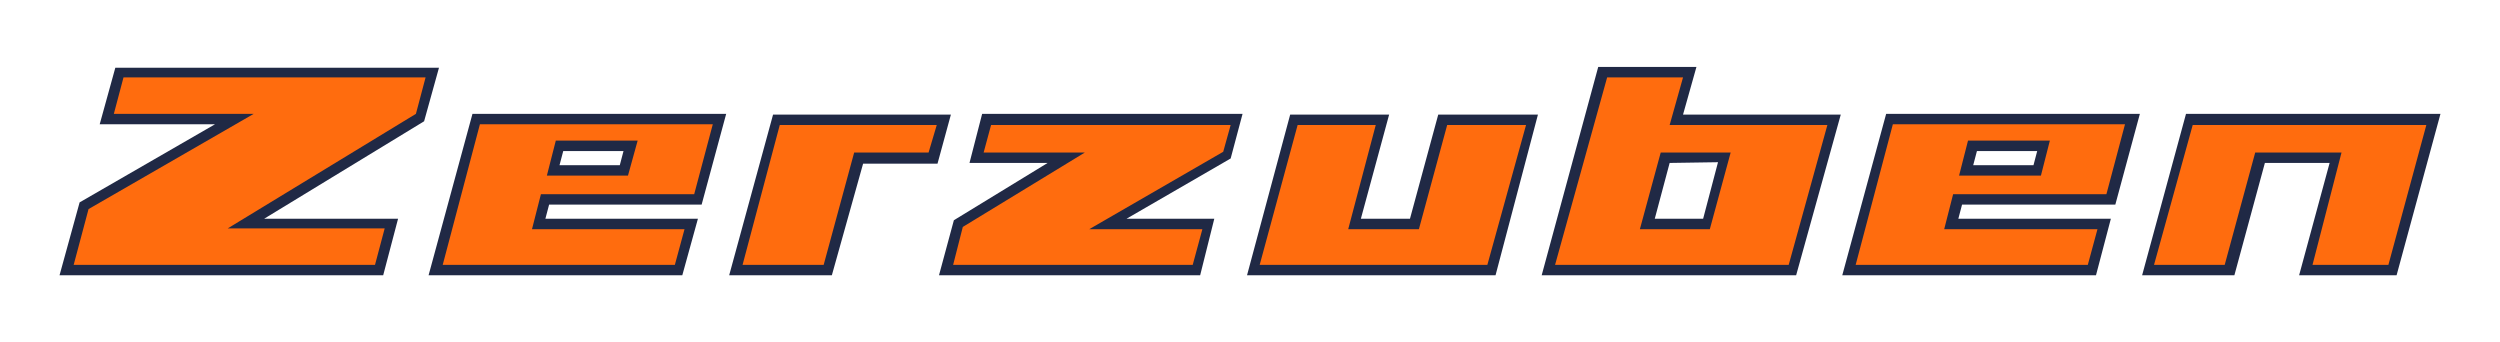 <?xml version="1.0" encoding="utf-8"?>
<!-- Generator: Adobe Illustrator 24.1.0, SVG Export Plug-In . SVG Version: 6.00 Build 0)  -->
<svg version="1.1" id="Ebene_1" xmlns="http://www.w3.org/2000/svg" xmlns:xlink="http://www.w3.org/1999/xlink" x="0px" y="0px"
	 viewBox="0 0 336 46" style="enable-background:new 0 0 336 46;" xml:space="preserve">
<style type="text/css">
	.st0{fill:#FF6C0E;}
	.st1{fill:#202945;}
</style>
<g>
	<path class="st0" d="M225.2,16.1l1.8-6.4h-11.6l-7.2,26.6H241l5.5-20.2C246.5,16.1,225.2,16.1,225.2,16.1z M221.3,30.1l2.5-8.9h7.9
		l-2.5,8.9H221.3z"/>
	<path class="st1" d="M241.4,37h-34.2l7.6-28H228l-1.8,6.4h21.2L241.4,37z M209,35.6h31.4l5.2-18.8h-21.2l1.8-6.4H216L209,35.6z
		 M220.4,30.8l2.8-10.3h9.4l-2.8,10.3H220.4z M224.4,21.9l-2,7.5h6.5l2-7.6L224.4,21.9z"/>
	<polygon class="st0" points="16.1,9.8 58.1,9.8 56.4,15.8 33.1,30 52.6,30 50.9,36.3 8.9,36.3 11.3,27.6 31.5,16.1 14.3,16.1 	"/>
	<path class="st1" d="M51.5,37H8l2.7-9.8l18.2-10.5H13.4l2.1-7.6H59l-2,7.2L35.5,29.4h18L51.5,37z M9.9,35.6h40.5l1.3-4.9H30.6
		l25.3-15.4l1.3-4.9H16.6l-1.3,4.9h18.8L11.9,28.1L9.9,35.6z"/>
	<polygon class="st0" points="115.4,21.2 111.3,36.2 98.9,36.2 104.4,16.1 126.8,16.1 125.4,21.2 	"/>
	<path class="st1" d="M111.8,37H98l5.9-21.6h23.9L126,22h-10L111.8,37z M99.8,35.6h10.9l4.1-15.1h10l1.1-3.7h-21.1L99.8,35.6z"/>
	<polygon class="st0" points="166.2,16.1 165,20.9 149,30.1 162.5,30 160.8,36.2 127.1,36.2 128.9,30 143.4,21.2 131.3,21.2 
		132.6,16.1 	"/>
	<path class="st1" d="M161.3,37h-35.1l2-7.4l12.6-7.7h-10.5l1.7-6.6h35l-1.6,6l-14,8.1h11.8L161.3,37z M128.1,35.6h32.2l1.3-4.8
		h-15.2l18-10.4l1-3.6h-32.2l-1,3.7h13.6l-16.4,10L128.1,35.6z"/>
	<polygon class="st0" points="321.6,36.3 309.9,36.3 314,21.2 303.8,21.1 299.7,36.3 288.8,36.3 294.3,16.1 327.1,16.1 	"/>
	<path class="st1" d="M322.1,37H309l4.1-15.1h-8.7L300.3,37h-12.4l5.9-21.7H328L322.1,37z M310.8,35.6H321l5.1-18.8h-31.4l-5.2,18.8
		h9.5l4.1-15.1h11.6L310.8,35.6z"/>
	<polygon class="st0" points="182,30 190,30 194,16.1 206,16.1 200.4,36.2 168.4,36.2 173.9,16.1 185.8,16.1 	"/>
	<path class="st1" d="M201,37h-33.4l5.8-21.6h13.3l-3.8,14h6.6l3.8-14h13.4L201,37z M169.3,35.6h30.6l5.2-18.8h-10.6l-3.8,14h-9.5
		l3.7-14h-10.5L169.3,35.6z"/>
	<path class="st0" d="M283.7,26.8l2.9-10.8H254l-5.5,20.3h32.6l1.7-6.2h-20.5l0.9-3.3H283.7z M265.2,19.6h9.5l-0.9,3.3h-9.5
		L265.2,19.6z"/>
	<path class="st1" d="M281.7,37h-34.1l5.9-21.7h34.1l-3.3,12.2h-20.6l-0.5,1.9h20.5L281.7,37z M249.4,35.6h31.2l1.3-4.8h-20.6
		l1.2-4.7h20.6l2.5-9.4h-31.2L249.4,35.6z M274.3,23.6h-11l1.2-4.7h11L274.3,23.6z M265.2,22.2h8.1l0.5-1.9h-8.1L265.2,22.2z"/>
	<path class="st0" d="M93.8,26.8L96.7,16H64l-5.5,20.3h32.7l1.7-6.2H72.4l0.9-3.3H93.8z M75.2,19.6h9.6l-0.9,3.3h-9.6L75.2,19.6z"/>
	<path class="st1" d="M91.7,37H57.6l5.9-21.7h34.1l-3.3,12.2H73.8l-0.5,1.9h20.5L91.7,37z M59.5,35.6h31.2l1.3-4.8H71.5l1.2-4.7
		h20.6l2.5-9.4H64.5L59.5,35.6z M84.4,23.6H73.5l1.2-4.7h11L84.4,23.6z M75.2,22.2h8.1l0.5-1.9h-8.1L75.2,22.2z"/>
</g>
</svg>
